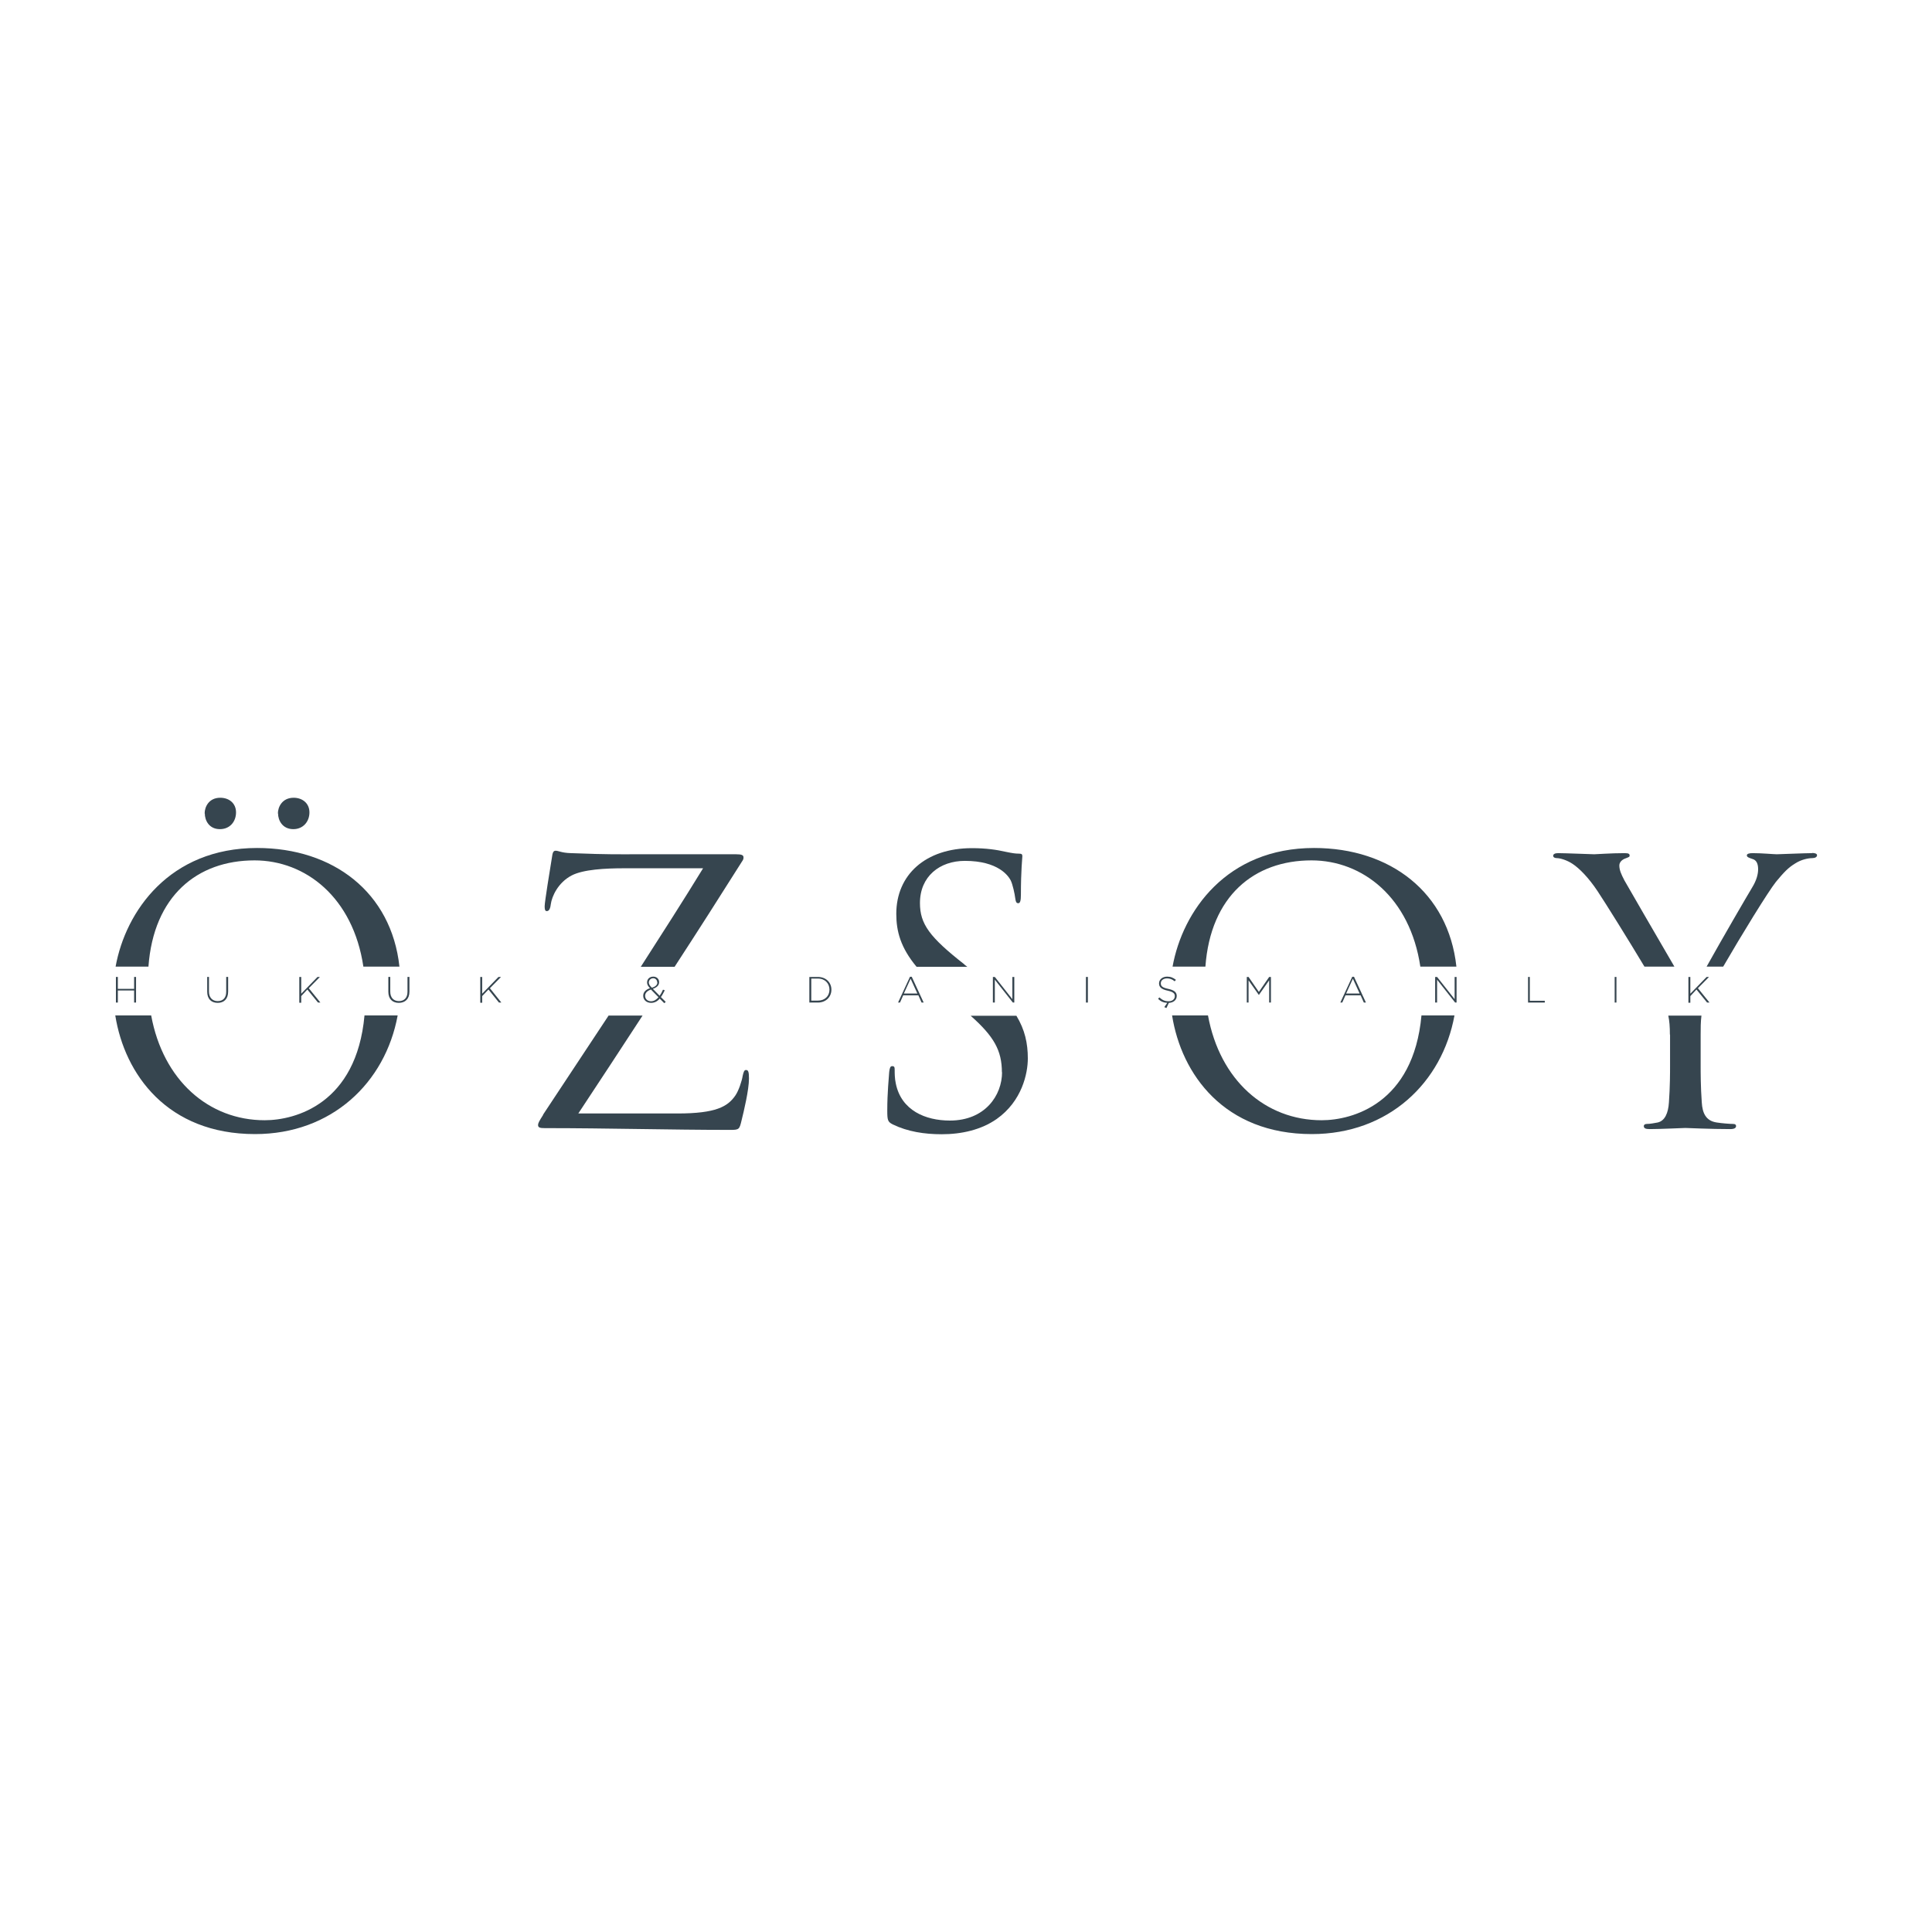 <?xml version="1.0" encoding="UTF-8"?>
<svg id="Layer_1" data-name="Layer 1" xmlns="http://www.w3.org/2000/svg" viewBox="0 0 120 120">
  <defs>
    <style>
      .cls-1 {
        fill-rule: evenodd;
      }

      .cls-1, .cls-2 {
        fill: #36454f;
      }
    </style>
  </defs>
  <path class="cls-2" d="M16.44,69.58c-3.48,0-6.31-2.48-7.05-6.51h-2.23c.58,3.66,3.24,7.37,8.68,7.37,4.76,0,8.09-3.19,8.86-7.37h-2.06c-.5,5.49-4.29,6.51-6.2,6.51Z"/>
  <path class="cls-2" d="M15.81,53.44c3.17,0,6.12,2.3,6.76,6.6h2.24c-.5-4.61-4.11-7.37-8.84-7.37-5.44,0-8.17,3.93-8.79,7.37h2.04c.32-4.39,3.03-6.6,6.59-6.6Z"/>
  <path class="cls-2" d="M33.74,69.24c-.27.42-.32.53-.32.64,0,.16.13.19.41.19,3.96,0,7.77.11,11.55.11.53,0,.55-.04.68-.59.14-.56.46-1.9.46-2.6,0-.44-.05-.53-.19-.53-.11,0-.15.14-.2.36-.05.32-.25.93-.46,1.23-.47.68-1.2,1.11-3.58,1.11h-6.17c1.34-2.03,2.67-4.05,3.99-6.08h-2.11c-1.36,2.06-2.72,4.11-4.08,6.17Z"/>
  <path class="cls-2" d="M46.08,53.52c.1-.14.1-.19.1-.27,0-.14-.12-.19-.46-.19h-6.32c-.7,0-1.79.02-3.94-.07-.61-.02-.76-.15-.95-.15-.14,0-.19.11-.23.43-.11.68-.45,2.74-.45,3.02,0,.18.02.3.13.3s.21-.08.25-.42c.07-.52.47-1.36,1.29-1.79.72-.38,2.11-.45,3.26-.45h4.91c-1.25,2.04-2.56,4.08-3.87,6.12h2.1c1.42-2.18,2.81-4.36,4.18-6.53Z"/>
  <path class="cls-2" d="M59.9,59.9c-2.17-1.7-2.76-2.51-2.76-3.81,0-1.66,1.23-2.62,2.79-2.62,2.08,0,2.7.94,2.84,1.2.13.25.26.87.29,1.13.03.19.05.3.19.3.11,0,.16-.15.16-.52,0-1.55.09-2.29.09-2.4,0-.12-.04-.16-.23-.16-.18,0-.36-.02-.79-.11-.57-.13-1.23-.23-2.11-.23-2.89,0-4.7,1.66-4.7,4.08,0,1.09.27,2.1,1.26,3.29h3.15l-.18-.14Z"/>
  <path class="cls-2" d="M62.24,66.59c0,1.45-1.06,3.01-3.24,3.01-1.52,0-3.02-.63-3.36-2.3-.07-.32-.07-.64-.07-.84,0-.18-.02-.24-.16-.24-.11,0-.15.11-.18.36-.02.36-.12,1.26-.12,2.4,0,.6.03.7.34.86.93.45,1.97.61,3.04.61,1.23,0,2.45-.27,3.42-.95,1.57-1.11,1.93-2.83,1.93-3.76s-.18-1.78-.71-2.65h-2.84c1.44,1.28,1.94,2.15,1.94,3.52Z"/>
  <path class="cls-2" d="M82.09,69.58c-3.49,0-6.32-2.48-7.06-6.51h-2.23c.58,3.66,3.24,7.37,8.68,7.37,4.76,0,8.1-3.19,8.86-7.37h-2.05c-.5,5.49-4.3,6.51-6.2,6.51Z"/>
  <path class="cls-2" d="M81.46,53.44c3.17,0,6.12,2.3,6.76,6.6h2.24c-.5-4.61-4.11-7.37-8.84-7.37-5.44,0-8.17,3.93-8.79,7.37h2.04c.32-4.39,3.03-6.6,6.59-6.6Z"/>
  <path class="cls-2" d="M103.73,64.26v1.95c0,.36,0,1.31-.07,2.26-.04.66-.25,1.15-.7,1.25-.21.04-.47.09-.68.09-.13,0-.18.07-.18.13,0,.14.11.19.36.19.68,0,2.11-.07,2.22-.07s1.55.07,2.79.07c.25,0,.36-.07.36-.19,0-.07-.04-.13-.18-.13-.21,0-.7-.04-1.02-.09-.68-.1-.89-.59-.93-1.25-.07-.95-.07-1.9-.07-2.26v-1.95c0-.39,0-.79.05-1.18h-2.06c.07.32.1.69.1,1.18Z"/>
  <path class="cls-2" d="M100.88,54.65c-.18-.34-.3-.61-.3-.89,0-.18.12-.32.3-.41.21-.09.34-.11.34-.2,0-.1-.04-.16-.3-.16-.88,0-1.74.07-1.9.07-.12,0-1.82-.07-2.25-.07-.2,0-.3.07-.3.16,0,.11.12.15.23.15.21,0,.64.13.98.36.41.27.98.84,1.54,1.68.5.75,1.92,3.03,2.92,4.7h1.86c-1.16-1.99-2.87-4.94-3.13-5.4Z"/>
  <path class="cls-2" d="M112.55,52.99c-.43,0-2.06.07-2.19.07-.19,0-.91-.07-1.5-.07-.22,0-.36.04-.36.14,0,.11.14.15.34.22.27.07.36.32.36.64,0,.3-.09.68-.38,1.15-.32.53-1.8,3.07-2.82,4.9h1.03c1.13-1.95,2.78-4.64,3.28-5.27.5-.6.76-.88,1.21-1.15.36-.23.79-.32,1.04-.32.18,0,.3-.07.3-.18,0-.1-.14-.14-.3-.14Z"/>
  <path class="cls-2" d="M7.2,60.68h.12v.74h1.01v-.74h.12v1.59h-.12v-.75h-1.01v.75h-.12v-1.59Z"/>
  <path class="cls-2" d="M12.87,61.6v-.92h.11v.91c0,.37.21.59.54.59s.53-.2.53-.58v-.92h.12v.91c0,.46-.26.7-.65.7s-.65-.24-.65-.69Z"/>
  <path class="cls-2" d="M18.59,60.68h.12v1.04l1.01-1.04h.15l-.69.7.72.89h-.15l-.66-.81-.38.41v.41h-.12v-1.59Z"/>
  <path class="cls-2" d="M24.12,61.6v-.92h.12v.91c0,.37.2.59.54.59.32,0,.53-.2.53-.58v-.92h.12v.91c0,.46-.27.7-.66.7s-.65-.24-.65-.69Z"/>
  <path class="cls-2" d="M29.83,60.68h.12v1.04l1.01-1.04h.16l-.69.7.71.89h-.15l-.65-.81-.39.41v.41h-.12v-1.59Z"/>
  <path class="cls-1" d="M40.98,62.02c-.15.18-.33.27-.54.27-.29,0-.49-.19-.49-.44h0c0-.22.15-.38.42-.47-.12-.13-.18-.23-.18-.36h0c0-.21.16-.36.39-.36.21,0,.36.15.36.34,0,.2-.14.33-.39.42l.42.43c.08-.11.15-.24.21-.38l.11.04c-.08.15-.15.3-.24.42l.3.3-.09.08-.27-.27ZM40.9,61.94l-.47-.48c-.25.09-.36.23-.36.39,0,.2.15.34.37.34.18,0,.33-.1.46-.25ZM40.82,61.02h0c0-.15-.11-.26-.25-.26-.15,0-.27.12-.27.26,0,.1.04.18.19.33.23-.07.34-.18.34-.33Z"/>
  <path class="cls-1" d="M50.27,60.68h.53c.5,0,.84.34.84.79s-.34.8-.84.8h-.53v-1.59ZM50.8,62.15c.45,0,.72-.3.72-.68s-.27-.69-.72-.69h-.41v1.37h.41Z"/>
  <path class="cls-1" d="M56.51,60.67h.12l.74,1.6h-.13l-.2-.45h-.94l-.2.45h-.12l.74-1.6ZM56.98,61.71l-.42-.92-.42.92h.83Z"/>
  <path class="cls-2" d="M61.67,60.68h.12l1.09,1.38v-1.38h.12v1.59h-.09l-1.12-1.42v1.42h-.12v-1.59Z"/>
  <path class="cls-2" d="M67.45,60.68h.12v1.59h-.12v-1.59Z"/>
  <path class="cls-2" d="M72.32,62.55l.18-.26c-.23-.01-.41-.09-.57-.25l.08-.09c.18.16.33.24.57.24s.39-.13.39-.32c0-.16-.09-.26-.45-.34-.37-.08-.53-.21-.53-.45s.21-.42.5-.42c.23,0,.38.07.55.2l-.08.09c-.15-.13-.31-.18-.47-.18-.24,0-.39.13-.39.3,0,.18.09.27.46.35.37.08.53.21.53.44,0,.25-.21.42-.49.43l-.15.32-.12-.05Z"/>
  <path class="cls-2" d="M77.44,60.68h.11l.64.93.64-.93h.11v1.59h-.11v-1.38l-.64.91-.64-.91v1.38h-.11v-1.59Z"/>
  <path class="cls-1" d="M83.98,60.67h.12l.74,1.6h-.13l-.2-.45h-.94l-.2.45h-.12l.74-1.6ZM84.45,61.71l-.42-.92-.42.92h.83Z"/>
  <path class="cls-2" d="M89.14,60.68h.12l1.09,1.38v-1.38h.12v1.59h-.09l-1.12-1.42v1.42h-.12v-1.59Z"/>
  <path class="cls-2" d="M94.91,60.68h.11v1.48h.93v.11h-1.04v-1.59Z"/>
  <path class="cls-2" d="M100.29,60.68h.11v1.59h-.11v-1.59Z"/>
  <path class="cls-2" d="M104.87,60.68h.12v1.04l1.01-1.04h.15l-.69.7.72.89h-.15l-.66-.81-.38.41v.41h-.12v-1.59Z"/>
  <path class="cls-2" d="M12.71,50.53c0-.41.26-.98.97-.98.55,0,.98.34.98.91s-.38,1.04-1,1.04c-.68,0-.94-.55-.94-.98Z"/>
  <path class="cls-2" d="M17.26,50.53c0-.41.27-.98.98-.98.54,0,.98.34.98.91s-.39,1.04-1,1.04c-.68,0-.95-.55-.95-.98Z"/>
</svg>